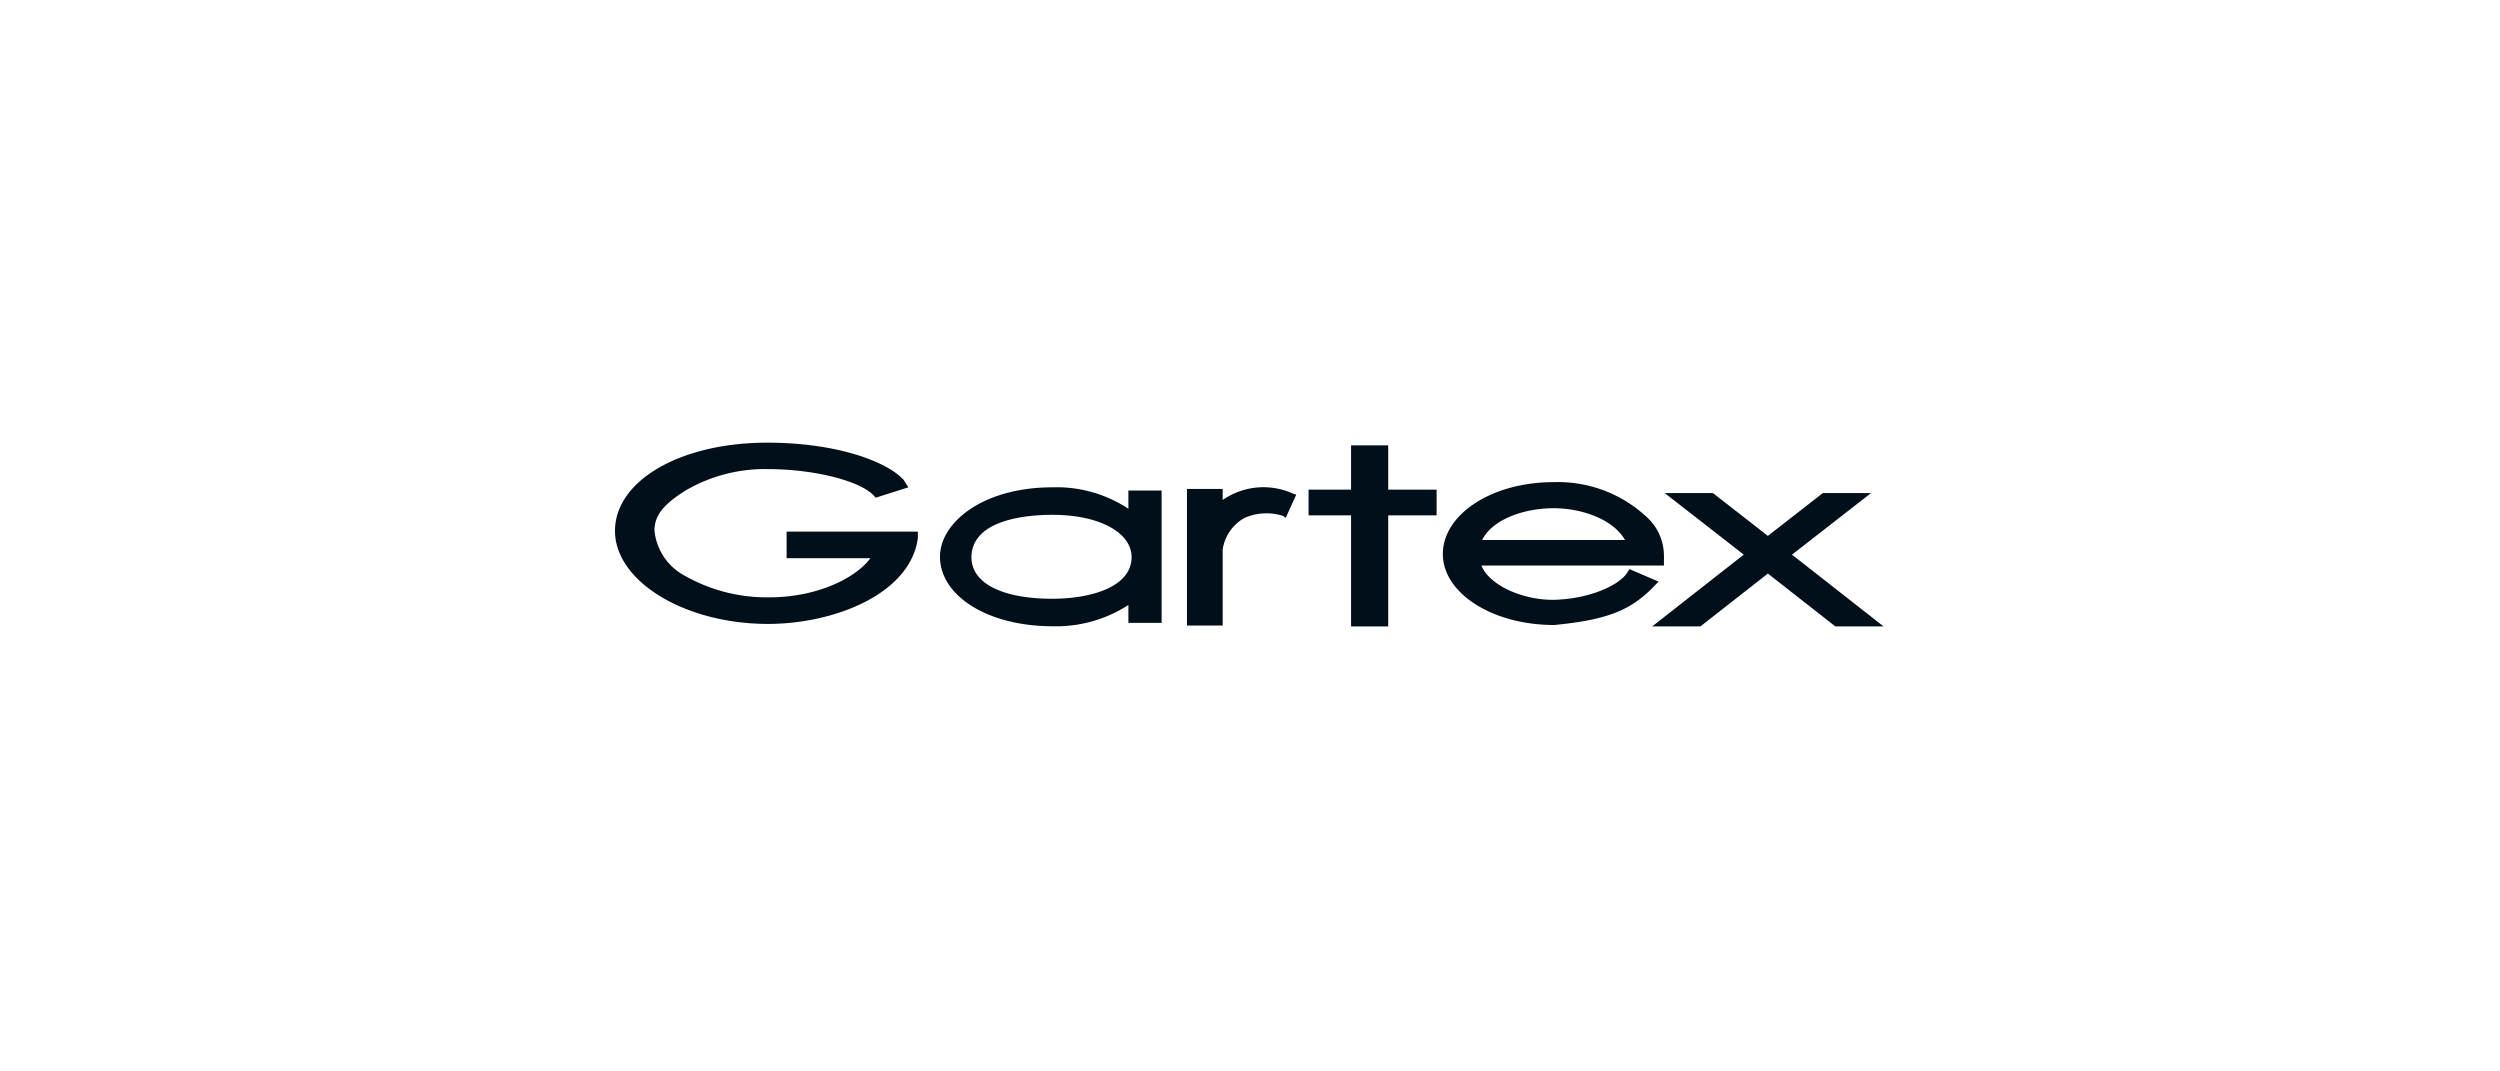 <svg xmlns="http://www.w3.org/2000/svg" viewBox="0 0 140 60"><defs><style>.cls-1{fill:#fff;opacity:0;}.cls-2{fill:#000f1a;}</style></defs><title>gartex</title><g id="Layer_2" data-name="Layer 2"><g id="Logoer"><rect class="cls-1" width="140" height="60"/><path class="cls-2" d="M44.05,31.26h4.69c-.82,1.12-3,2.19-5.64,2.19a9.27,9.27,0,0,1-4.7-1.18,3.23,3.23,0,0,1-1.75-2.55c0-.84.47-1.45,1.74-2.25A8.79,8.79,0,0,1,43,26.27h0c2.56,0,5.15.65,5.92,1.47l.12.13,1.83-.58-.27-.42c-.91-1-3.68-2.08-7.64-2.08-4.84,0-8.5,2.11-8.52,4.92s3.85,5.22,8.55,5.23c3.77,0,8-1.7,8.41-4.81l0-.36H44.05Z"/><path class="cls-2" d="M63.19,28.49a7.3,7.3,0,0,0-4.25-1.2c-3.94,0-6.3,2-6.3,3.88,0,2.22,2.71,3.9,6.3,3.9a7.45,7.45,0,0,0,4.25-1.19v1h1.86V27.47H63.19Zm-4.25.34c2.64,0,4.42,1,4.43,2.36,0,1.73-2.39,2.34-4.43,2.34-2.83,0-4.53-.87-4.54-2.32C54.42,29.06,57.58,28.83,58.94,28.83Z"/><path class="cls-2" d="M68.47,28v-.62h-2v7.65h2V30.78A2.42,2.42,0,0,1,69.7,29a3.06,3.06,0,0,1,2.15-.11L72,29l.59-1.3-.21-.07A4,4,0,0,0,68.47,28Z"/><polygon class="cls-2" points="77.74 24.94 75.66 24.94 75.66 27.42 73.28 27.42 73.28 28.86 75.66 28.86 75.66 35.08 77.74 35.08 77.74 28.86 80.45 28.86 80.45 27.42 77.74 27.42 77.74 24.94"/><path class="cls-2" d="M91.25,31.87l-.1.16c-.42.73-2.15,1.53-4.19,1.56h0c-1.81,0-3.6-.88-4-1.92H93.18l0-.29a2.53,2.53,0,0,0,0-.28,2.93,2.93,0,0,0-1-2.18A7.29,7.29,0,0,0,87,27c-3.46,0-6.18,1.8-6.2,4s2.75,4,6.24,4c2.87-.28,4.2-.78,5.48-2.06l.36-.37ZM91,30.24H83c.58-1.17,2.37-1.78,4-1.78h0C88.56,28.46,90.34,29.07,91,30.24Z"/><polygon class="cls-2" points="100.35 31.06 104.78 27.61 102.08 27.61 99 30.01 95.92 27.61 93.22 27.61 97.65 31.06 92.52 35.08 95.22 35.08 99 32.12 102.78 35.08 105.48 35.08 100.35 31.06"/></g></g></svg>
